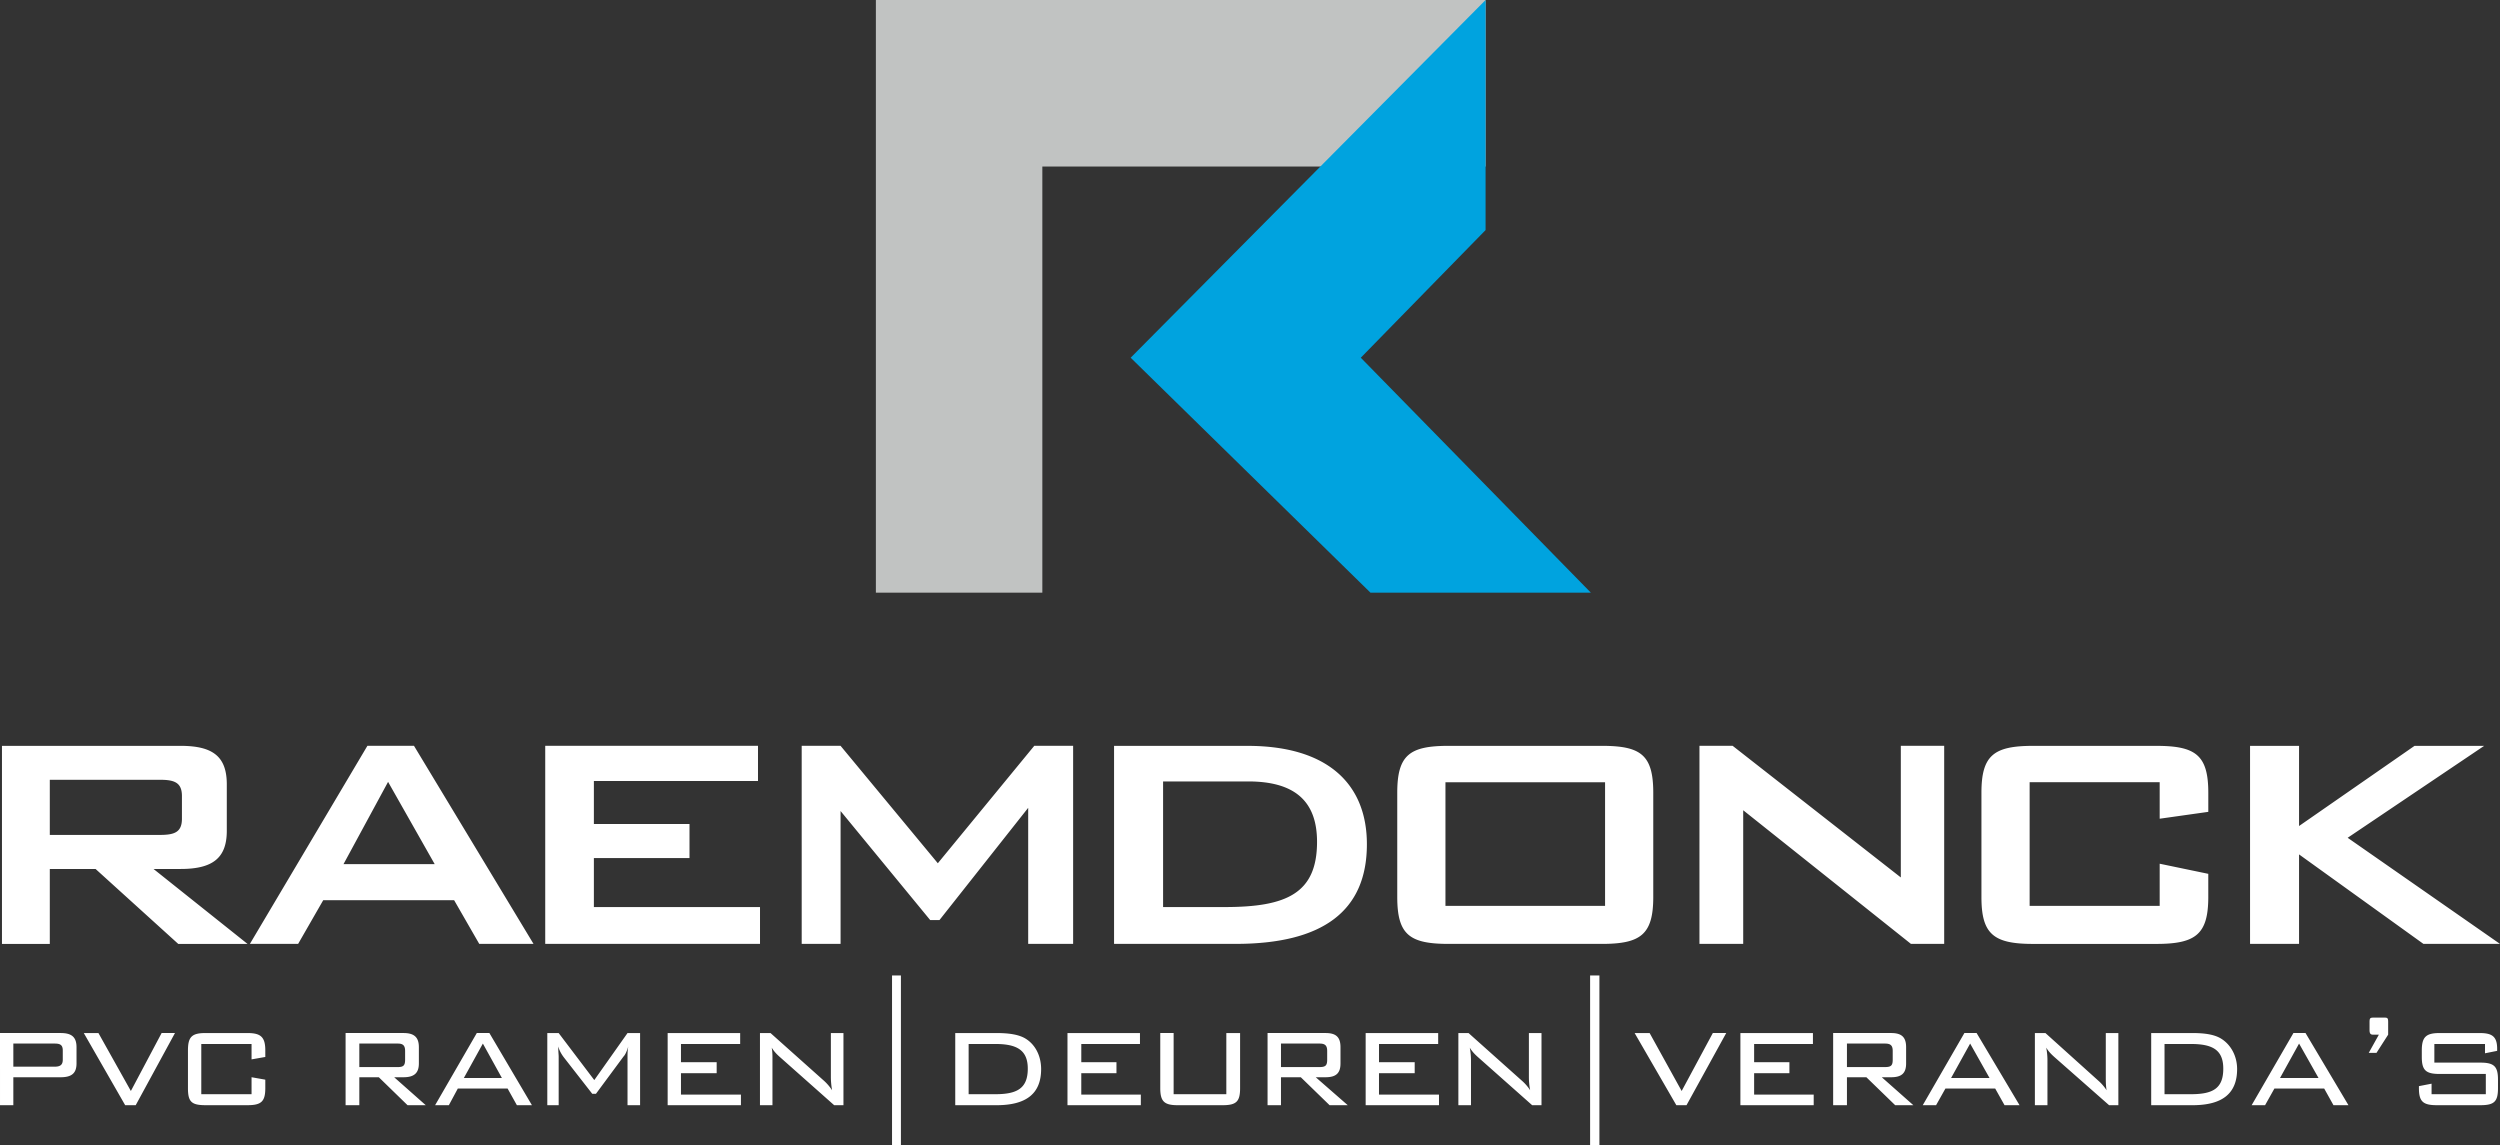 <svg xmlns="http://www.w3.org/2000/svg" width="149.699" height="68.576" viewBox="0 0 150.001 68.714"><rect x="0" y="0" width="150.001" height="68.714" fill="#333333" stroke="none"/><path fill="#fff" d="M201.664 104.024h2.94v-5.37l7.464 5.37h4.593l-9.14-6.367 8.19-5.516h-4.177l-6.93 4.81v-4.81h-2.94v11.883zm-5.422-9.7v2.189l2.917-.412v-1.144c0-2.256-.753-2.815-3.11-2.815h-7.416c-2.357 0-3.086.58-3.086 2.815v6.25c0 2.211.703 2.818 3.086 2.818h7.415c2.358 0 3.11-.58 3.11-2.817V99.82l-2.916-.607v2.529h-7.803v-7.419h7.803zm-27.614 9.7h2.625v-8.019l10.065 8.019h1.994V92.14h-2.602v7.897l-10.09-7.897h-1.992zm-15.24-2.282v-7.418h9.577v7.418zm-2.892-6.786v6.25c0 2.26.726 2.818 3.088 2.818h9.189c2.33 0 3.084-.559 3.084-2.817v-6.251c0-2.282-.755-2.815-3.084-2.815h-9.189c-2.334 0-3.088.533-3.088 2.815zm-14.05 6.857v-7.537h5.103c2.75 0 4.134 1.144 4.134 3.623 0 3.088-1.825 3.914-5.52 3.914zm-2.942 2.21h7.292c5.227 0 7.878-1.966 7.878-5.98 0-3.695-2.454-5.901-7.149-5.901h-8.021zm-18.742 0h2.333v-7.971l5.375 6.54h.56l5.322-6.733v8.164h2.696V92.14h-2.332l-5.786 7.045-5.835-7.045h-2.333zm-15.388 0h12.887v-2.21h-9.968v-2.941h5.737V96.83h-5.737v-2.58h9.847v-2.11H99.374Zm-17.72 0h2.894l1.506-2.622h7.853l1.508 2.623h3.257L91.5 92.14h-2.796zm5.617-4.786 2.674-4.935 2.796 4.935zm-11.011-5.06c.875 0 1.316.171 1.316.977v1.358c0 .806-.441.973-1.316.973h-6.612v-3.308Zm-9.482 9.847h2.87v-4.496h2.746l4.96 4.496h4.157l-5.639-4.496h1.629c1.919 0 2.767-.656 2.767-2.287v-2.792c0-1.677-.848-2.308-2.767-2.308H66.778Zm148.983 6.005v.558l.729-.146v-.12c0-.731-.29-.948-1.044-.948h-2.41c-.823 0-1.067.243-1.067 1.045v.39c0 .8.244 1.019 1.067 1.019h2.774v1.214h-3.255v-.63l-.759.147v.12c0 .804.247 1.023 1.068 1.023h2.628c.828 0 1.048-.219 1.048-1.023v-.508c0-.78-.22-1.023-1.048-1.023h-2.77v-1.118zm-6.1-1.583h-.51c-.268 0-.318 0-.318.273v.458c0 .22.049.293.218.293h.342l-.608 1.092h.465l.7-1.092v-.752c0-.272-.046-.272-.288-.272zm-7.902 5.256h.806l.559-.998h2.989l.556.998h.899l-2.576-4.33h-.726zm1.702-1.631 1.144-2.067 1.168 2.067zm-5.346-2.042c1.312 0 1.942.365 1.942 1.481 0 1.193-.63 1.532-1.942 1.532h-1.583v-3.012h1.583zm.1-.656h-2.483v4.329h2.482c1.796 0 2.673-.707 2.673-2.168 0-.773-.367-1.456-.95-1.82-.389-.243-.95-.341-1.723-.341zm-8.78.877c.145.242.318.41.51.581l3.26 2.87h.557v-4.328h-.754v2.625c0 .267 0 .533.048.806a2.803 2.803 0 0 0-.512-.588l-3.157-2.843h-.633v4.329h.754v-2.675a3.977 3.977 0 0 0-.074-.777zm-7.41 3.452h.8l.56-.998h2.988l.56.998h.9l-2.576-4.33h-.733zm1.7-1.631 1.144-2.067 1.164 2.067zm-3.964-2.067c.317 0 .462.1.462.438v.533c0 .343-.096.439-.462.439h-2.284v-1.41h2.284zm-3.112 3.698h.828v-1.677h1.166l1.728 1.677h1.091l-1.895-1.677h.56c.63 0 .9-.244.9-.829v-.974c0-.605-.27-.85-.9-.85h-3.478zm-5.565 0h4.398v-.634h-3.574v-1.287h2.117v-.66h-2.117v-1.092h3.528v-.656h-4.352zm-3.843 0h.61l2.383-4.33h-.804l-1.87 3.478-1.922-3.477h-.9zm-4.616-7.783h-.558v10.185h.558zm-7.778 4.331c.146.242.315.41.507.581l3.235 2.87h.561v-4.328h-.756v2.625c0 .267.022.533.075.806a2.75 2.75 0 0 0-.513-.588l-3.183-2.843h-.61v4.329h.757v-2.675a4.14 4.14 0 0 0-.073-.777zm-6.247 3.452h4.4v-.634h-3.6v-1.287h2.142v-.66h-2.141v-1.092h3.55v-.656H148.6zm-2.769-3.698c.313 0 .46.1.46.438v.533c0 .343-.098.439-.46.439h-2.312v-1.41h2.312zm-3.116 3.698h.804v-1.677h1.19l1.727 1.677h1.09l-1.921-1.677h.587c.632 0 .898-.244.898-.829v-.974c0-.605-.266-.85-.898-.85h-3.478v4.33zm-5.637-4.33h-.802v3.307c0 .803.244 1.023 1.046 1.023h2.696c.826 0 1.048-.22 1.048-1.023v-3.306h-.826v3.669h-3.162zm-6.37 4.33h4.402v-.634h-3.573v-1.287h2.111v-.66h-2.11v-1.092h3.52v-.656h-4.349v4.329zm-4.325-3.673c1.288 0 1.944.365 1.944 1.481 0 1.193-.656 1.532-1.944 1.532h-1.605v-3.012h1.605zm.07-.656h-2.478v4.329h2.479c1.8 0 2.674-.707 2.674-2.168 0-.773-.337-1.456-.924-1.82-.39-.243-.97-.341-1.75-.341zm-5.738-3.454h-.533v10.185h.533zm-7.751 4.331c.145.242.316.41.51.581l3.235 2.87h.558v-4.328h-.755v2.625c0 .267.026.533.072.806a2.872 2.872 0 0 0-.507-.588l-3.185-2.843h-.634v4.329h.75v-2.675c.002-.266.002-.536-.045-.777zm-6.245 3.452h4.397v-.634h-3.598v-1.287h2.142v-.66h-2.142v-1.092h3.552v-.656h-4.351zm-6.566-3.528c.073.267.196.463.319.634l1.724 2.211h.22l1.653-2.235c.096-.098.195-.292.288-.609-.046.244-.046.44-.046.61v2.918h.754v-4.33h-.754l-1.994 2.822-2.137-2.821h-.682v4.329h.682v-2.92c0-.098-.026-.316-.026-.609zm-7.387 3.528h.825l.537-.998h2.989l.556.998h.903l-2.553-4.33h-.755zm1.724-1.631 1.142-2.067 1.142 2.067zm-3.962-2.067c.292 0 .438.1.438.438v.533c0 .343-.1.439-.438.439h-2.309v-1.41h2.309zm-3.134 3.698h.825v-1.677h1.17l1.724 1.677h1.092l-1.894-1.677h.557c.633 0 .924-.244.924-.829v-.974c0-.605-.29-.85-.924-.85h-3.473v4.33zm-5.641-3.673v.924l.825-.145v-.39c0-.801-.267-1.045-1.066-1.045h-2.527c-.828 0-1.048.243-1.048 1.045v2.26c0 .804.196 1.023 1.048 1.023h2.527c.823 0 1.066-.219 1.066-1.022v-.509l-.825-.146v1.017h-3.016v-3.011h3.016zm-7.583 3.673h.632l2.356-4.33h-.801l-1.845 3.478-1.946-3.477h-.879zm-4.23-3.698c.317 0 .486.073.486.414v.557c0 .318-.169.416-.486.416h-2.48v-1.387zm-3.28 3.698h.8v-1.677h2.843c.659 0 .948-.244.948-.829v-.974c0-.605-.29-.85-.948-.85H66.66z" style="stroke-width:.984" transform="translate(-66.66 -47.39)"/><path fill="#c1c3c2" fill-rule="evenodd" d="M62.541 9.99v25.57h-9.988V0h36.582v9.99z" clip-rule="evenodd"/><path fill="#00a3df" fill-rule="evenodd" d="m81.648 21.463 13.805 14.098H82.23L67.84 21.463 89.135 0v13.805z" clip-rule="evenodd"/></svg>